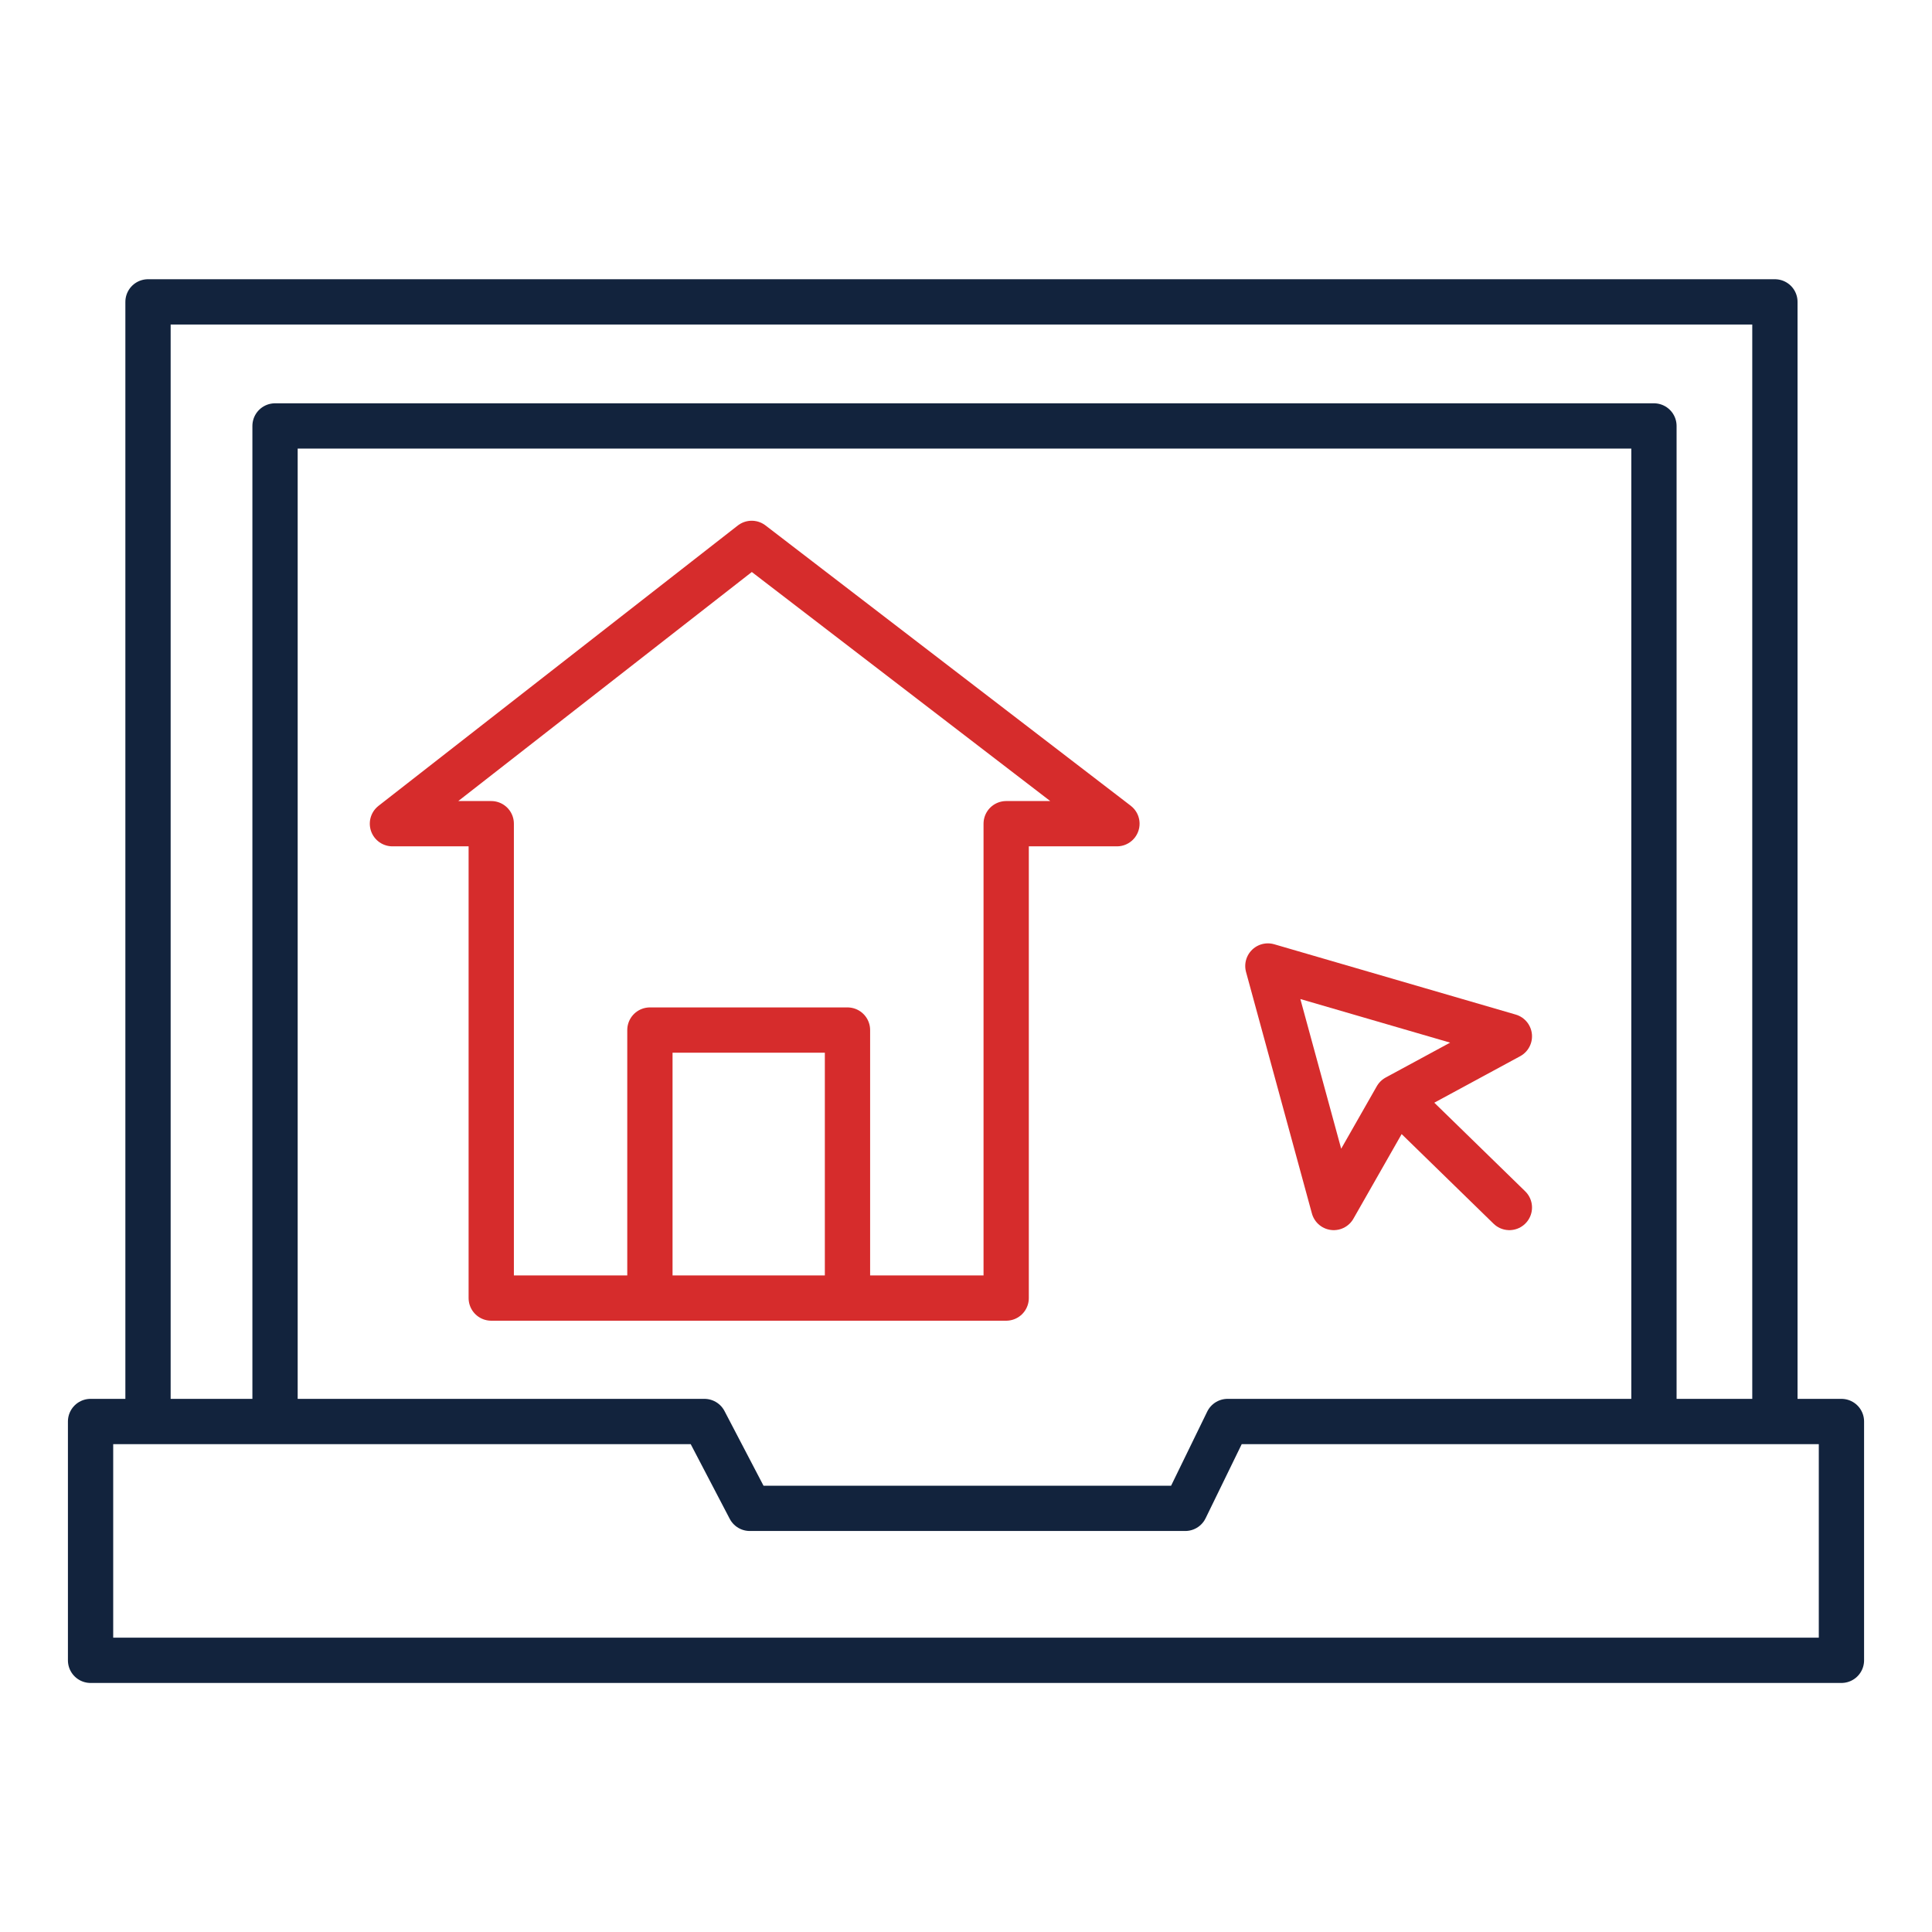 <svg width="64" height="64" viewBox="0 0 64 64" fill="none" xmlns="http://www.w3.org/2000/svg">
<path d="M50 40L46.26 36.354M46.26 36.354L50 34.329L42 32L44.182 40L46.26 36.354Z" stroke="#D62C2C" stroke-width="1.5" stroke-linecap="round" stroke-linejoin="round"/>
<path d="M21.529 43H16.273V27.286H13L24.901 18L37 27.286H33.331V43H28.074M21.529 43V34.122H28.074V43M21.529 43H28.074" stroke="#D62C2C" stroke-width="1.5" stroke-linecap="round" stroke-linejoin="round"/>
<path d="M4.903 47.089H3V55H61V47.089H58.796M4.903 47.089V10H58.796V47.089M4.903 47.089H9.111M58.796 47.089H54.789M54.789 47.089H40.665L39.263 49.966H24.838L23.335 47.089H9.111M54.789 47.089V14.11H9.111V47.089" stroke="#12233D" stroke-width="1.5" stroke-linecap="round" stroke-linejoin="round"/>
</svg>
